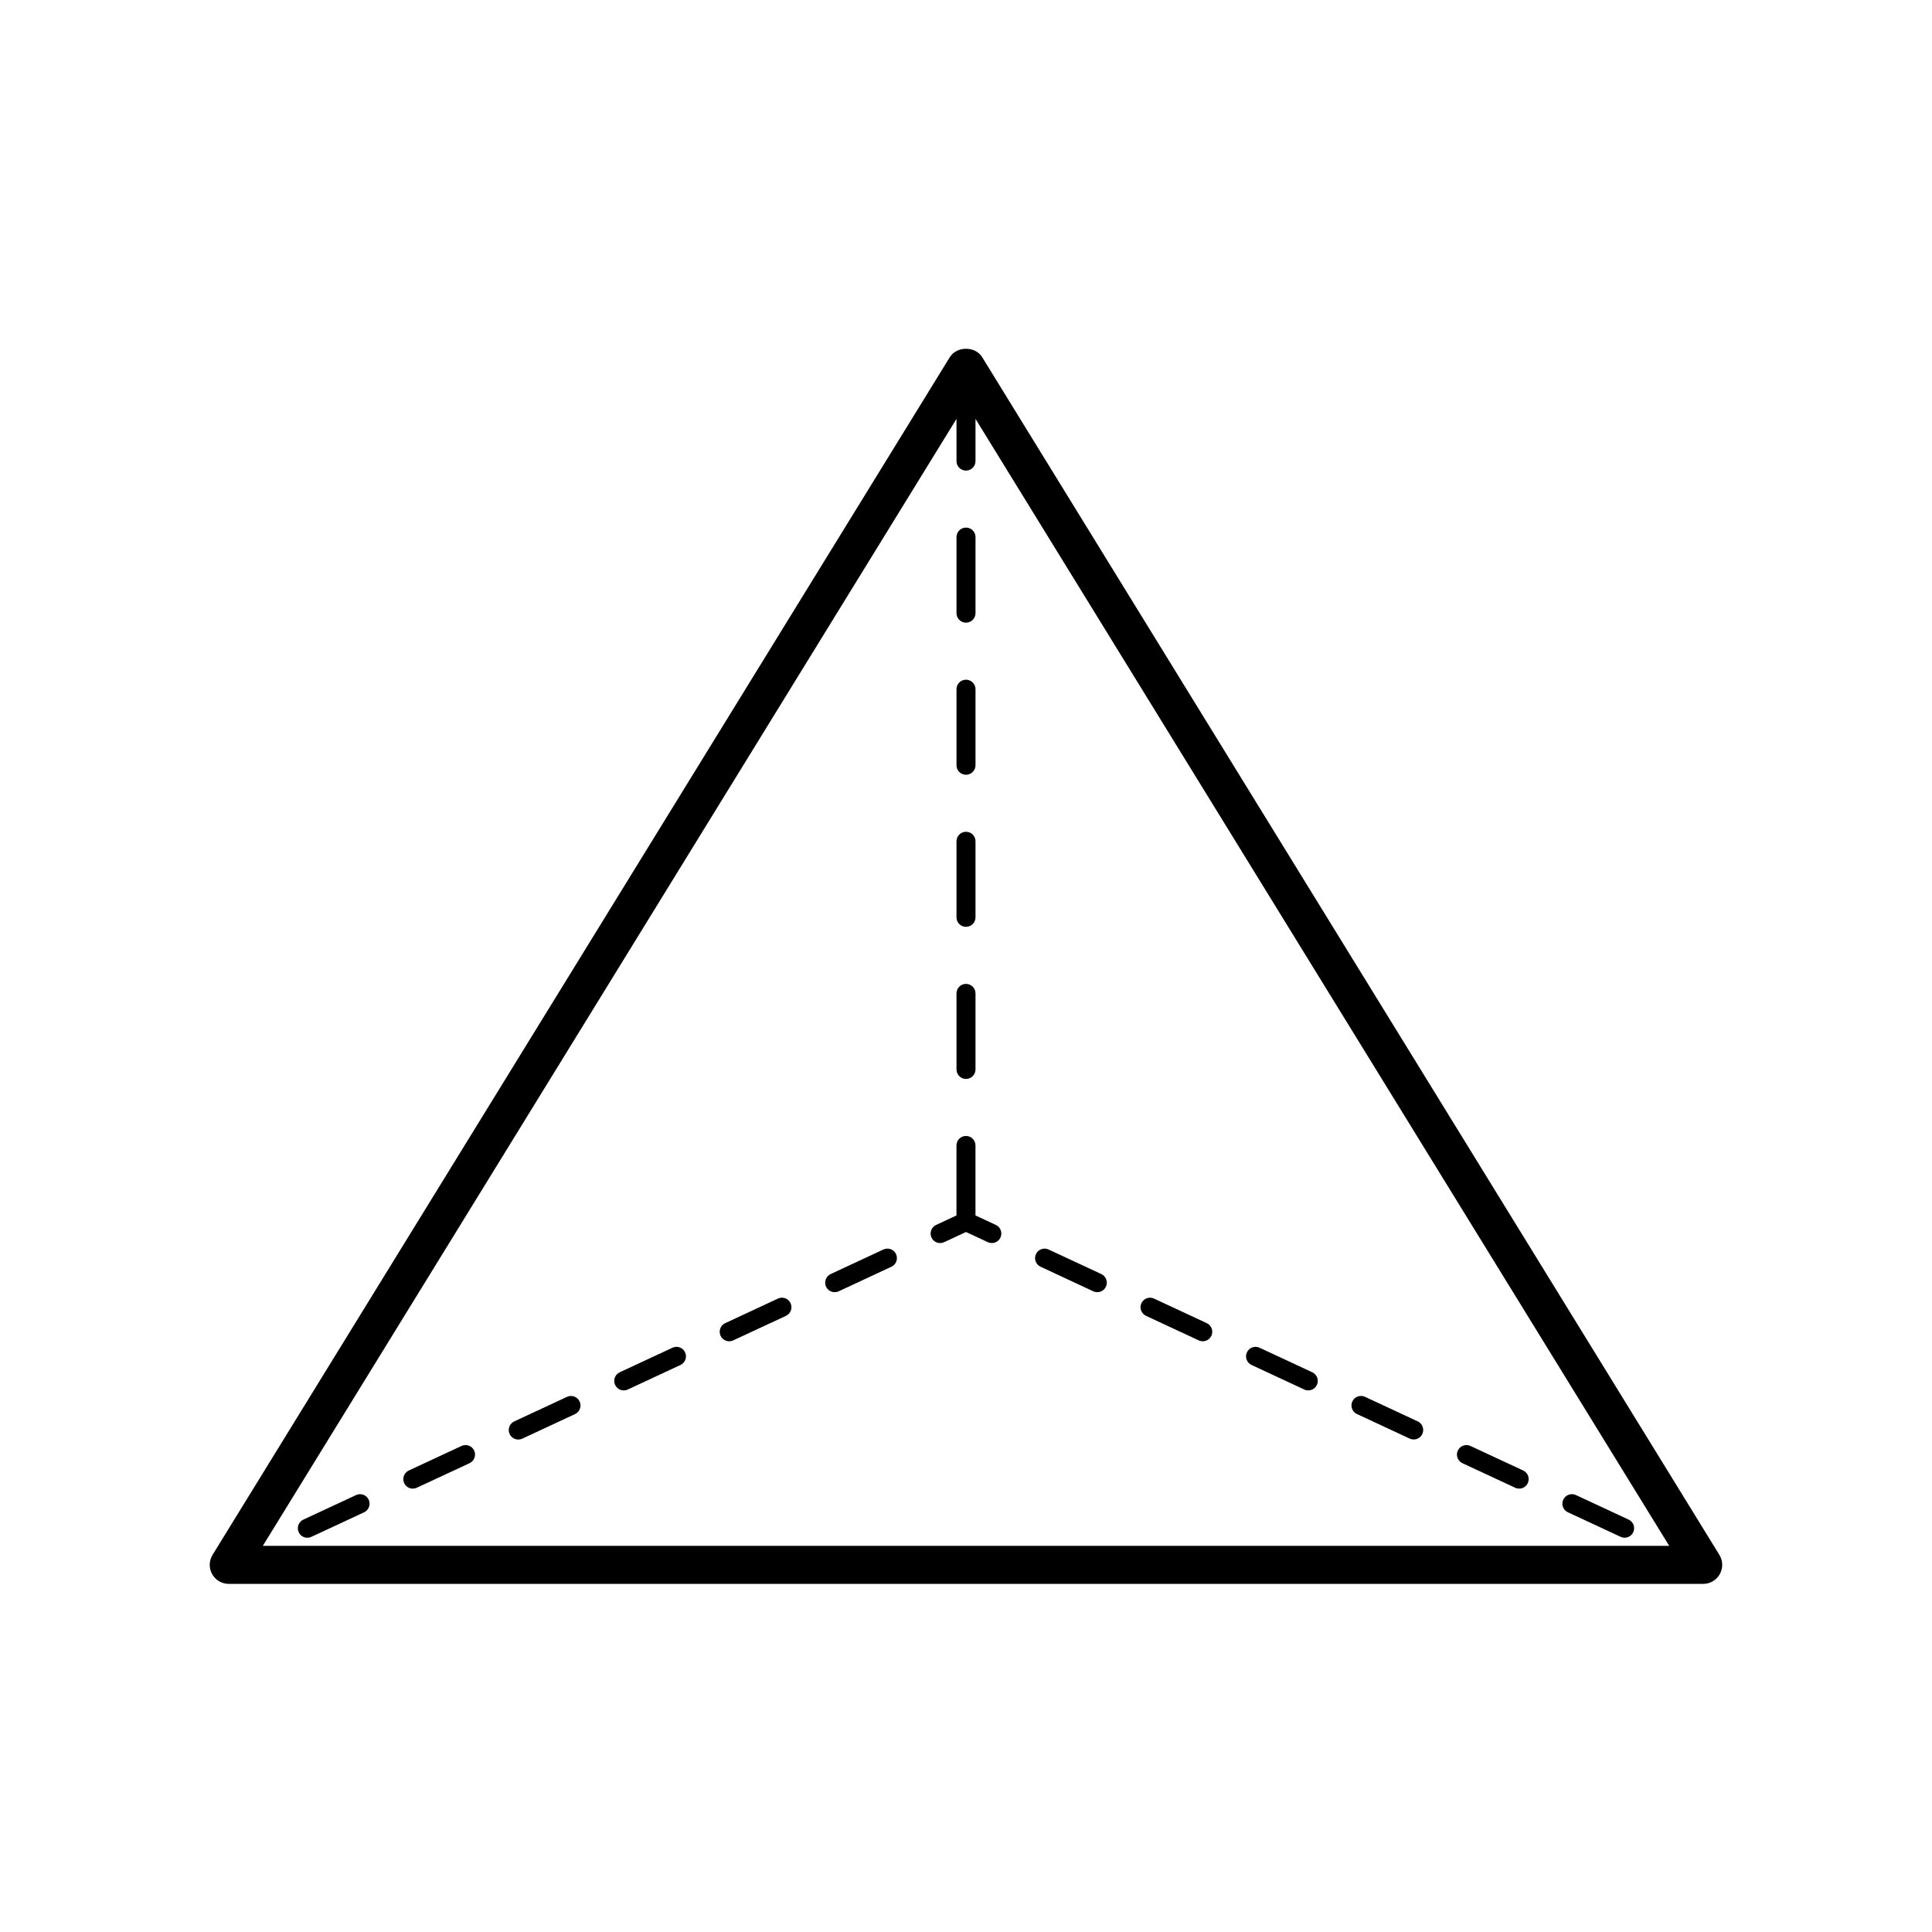<?xml version="1.0" encoding="UTF-8"?>
<!-- Uploaded to: SVG Find, www.svgfind.com, Generator: SVG Find Mixer Tools -->
<svg fill="#000000" width="800px" height="800px" version="1.1" viewBox="144 144 512 512" xmlns="http://www.w3.org/2000/svg">
 <g>
  <path d="m404.29 238.66c-1.836-2.977-6.746-2.977-8.582 0l-195.38 317.4c-0.957 1.555-1 3.504-0.109 5.098 0.891 1.598 2.574 2.586 4.398 2.586h390.75c1.824 0 3.508-0.988 4.398-2.582 0.891-1.594 0.848-3.543-0.109-5.098zm-6.809 16.348v11.184c0 1.391 1.125 2.519 2.519 2.519 1.391 0 2.519-1.125 2.519-2.519v-11.184l183.84 298.66h-372.71z"/>
  <path d="m266.31 527.19-13.977 6.508c-1.262 0.59-1.809 2.086-1.219 3.344 0.426 0.918 1.336 1.457 2.285 1.457 0.355 0 0.715-0.074 1.059-0.234l13.977-6.508c1.262-0.59 1.809-2.086 1.219-3.344-0.582-1.262-2.074-1.812-3.344-1.223z"/>
  <path d="m294.26 514.18-13.977 6.508c-1.262 0.59-1.809 2.086-1.219 3.348 0.426 0.918 1.336 1.457 2.285 1.457 0.355 0 0.715-0.074 1.059-0.234l13.977-6.508c1.262-0.59 1.809-2.086 1.219-3.344-0.586-1.266-2.074-1.809-3.344-1.227z"/>
  <path d="m322.21 501.16-13.977 6.508c-1.262 0.59-1.809 2.086-1.219 3.348 0.426 0.918 1.336 1.457 2.285 1.457 0.355 0 0.715-0.074 1.059-0.234l13.977-6.508c1.262-0.59 1.809-2.086 1.219-3.348-0.582-1.266-2.074-1.812-3.344-1.223z"/>
  <path d="m238.36 540.21-13.977 6.508c-1.262 0.59-1.809 2.086-1.219 3.344 0.426 0.918 1.336 1.457 2.285 1.457 0.355 0 0.715-0.074 1.059-0.234l13.977-6.508c1.262-0.59 1.809-2.086 1.219-3.344-0.586-1.266-2.074-1.809-3.344-1.223z"/>
  <path d="m378.11 475.13-13.977 6.508c-1.262 0.586-1.809 2.086-1.219 3.348 0.426 0.918 1.336 1.457 2.285 1.457 0.355 0 0.715-0.074 1.059-0.234l13.977-6.508c1.262-0.586 1.809-2.086 1.219-3.348-0.582-1.262-2.074-1.812-3.344-1.223z"/>
  <path d="m350.16 488.14-13.977 6.508c-1.262 0.59-1.809 2.086-1.219 3.348 0.426 0.918 1.336 1.457 2.285 1.457 0.355 0 0.715-0.074 1.059-0.234l13.977-6.508c1.262-0.59 1.809-2.086 1.219-3.348-0.582-1.262-2.074-1.816-3.344-1.223z"/>
  <path d="m407.91 468.62-5.398-2.512v-18.547c0-1.391-1.125-2.519-2.519-2.519-1.391 0-2.519 1.129-2.519 2.519v18.547l-5.394 2.512c-1.262 0.586-1.809 2.086-1.219 3.348 0.582 1.262 2.078 1.809 3.348 1.219l5.789-2.695 5.789 2.695c0.344 0.16 0.707 0.234 1.059 0.234 0.949 0 1.859-0.539 2.285-1.457 0.586-1.258 0.043-2.758-1.219-3.344z"/>
  <path d="m547.66 533.7-13.977-6.508c-1.266-0.59-2.762-0.039-3.344 1.223-0.59 1.258-0.043 2.762 1.219 3.344l13.977 6.508c0.344 0.16 0.707 0.234 1.059 0.234 0.949 0 1.859-0.539 2.285-1.457 0.59-1.258 0.043-2.758-1.219-3.344z"/>
  <path d="m575.61 546.71-13.977-6.508c-1.266-0.59-2.762-0.035-3.348 1.219-0.59 1.258-0.043 2.762 1.219 3.344l13.977 6.508c0.344 0.16 0.707 0.234 1.062 0.234 0.949 0 1.859-0.539 2.285-1.457 0.59-1.254 0.043-2.754-1.219-3.34z"/>
  <path d="m463.81 494.65-13.977-6.508c-1.266-0.594-2.762-0.039-3.348 1.219-0.59 1.258-0.043 2.758 1.219 3.348l13.977 6.508c0.344 0.16 0.707 0.234 1.059 0.234 0.949 0 1.859-0.539 2.285-1.457 0.594-1.258 0.047-2.758-1.215-3.344z"/>
  <path d="m435.86 481.64-13.977-6.508c-1.266-0.59-2.762-0.035-3.344 1.219-0.59 1.258-0.043 2.758 1.219 3.348l13.977 6.508c0.344 0.16 0.707 0.234 1.059 0.234 0.949 0 1.859-0.539 2.285-1.457 0.59-1.258 0.043-2.758-1.219-3.344z"/>
  <path d="m519.71 520.68-13.973-6.508c-1.266-0.586-2.762-0.043-3.348 1.219-0.59 1.258-0.043 2.762 1.219 3.344l13.973 6.508c0.344 0.16 0.707 0.234 1.059 0.234 0.949 0 1.859-0.539 2.285-1.457 0.594-1.254 0.047-2.754-1.215-3.34z"/>
  <path d="m491.77 507.67-13.977-6.508c-1.266-0.59-2.762-0.043-3.344 1.219-0.59 1.258-0.043 2.758 1.219 3.348l13.977 6.508c0.344 0.16 0.707 0.234 1.059 0.234 0.949 0 1.859-0.539 2.285-1.457 0.586-1.258 0.043-2.754-1.219-3.344z"/>
  <path d="m400 349.32c1.391 0 2.519-1.125 2.519-2.519v-20.152c0-1.391-1.125-2.519-2.519-2.519-1.391 0-2.519 1.129-2.519 2.519v20.152c0 1.391 1.125 2.519 2.519 2.519z"/>
  <path d="m400 309.01c1.391 0 2.519-1.125 2.519-2.519v-20.152c0-1.391-1.125-2.519-2.519-2.519-1.391 0-2.519 1.129-2.519 2.519v20.152c0 1.391 1.125 2.519 2.519 2.519z"/>
  <path d="m400 429.93c1.391 0 2.519-1.125 2.519-2.519v-20.152c0-1.391-1.125-2.519-2.519-2.519-1.391 0-2.519 1.129-2.519 2.519v20.152c0 1.391 1.125 2.519 2.519 2.519z"/>
  <path d="m400 389.62c1.391 0 2.519-1.125 2.519-2.519v-20.152c0-1.391-1.125-2.519-2.519-2.519-1.391 0-2.519 1.129-2.519 2.519v20.152c0 1.391 1.125 2.519 2.519 2.519z"/>
 </g>
</svg>